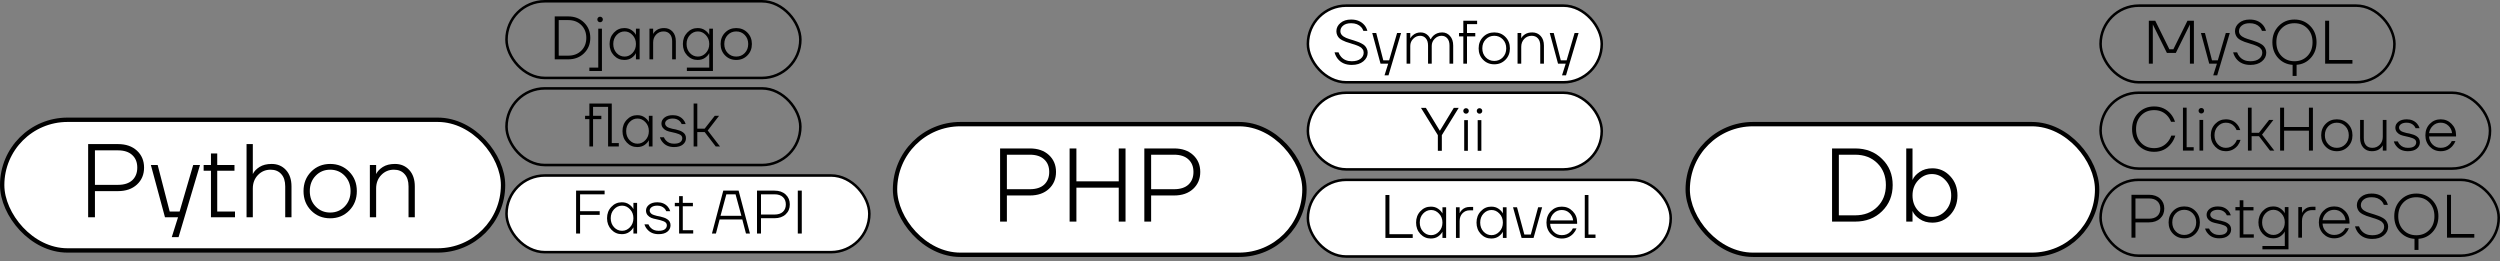 <?xml version="1.0" encoding="UTF-8"?> <svg xmlns="http://www.w3.org/2000/svg" width="574" height="60" viewBox="0 0 574 60" fill="none"><rect x="0" y="0" width="574" height="60" fill="#808080" stroke="none"/><rect x="0.5" y="27.5" width="115" height="30" rx="15" fill="white" stroke="black"></rect><path d="M20.238 49.881V33.081H27.078C28.902 33.081 30.358 33.585 31.446 34.593C32.534 35.601 33.078 36.897 33.078 38.481C33.078 40.065 32.534 41.361 31.446 42.369C30.358 43.377 28.902 43.881 27.078 43.881H21.798V49.881H20.238ZM21.798 42.441H27.078C28.502 42.441 29.598 42.089 30.366 41.385C31.134 40.665 31.518 39.697 31.518 38.481C31.518 37.265 31.134 36.305 30.366 35.601C29.598 34.881 28.502 34.521 27.078 34.521H21.798V42.441ZM34.639 37.881H36.199L38.959 48.561H41.239L44.359 37.881H45.919L40.999 54.441H39.439L40.879 49.881H37.879L34.639 37.881ZM46.756 39.201V37.881H48.436V35.241H49.876V37.881H53.836V39.201H49.876V48.561H53.956V49.881H48.436V39.201H46.756ZM56.608 49.881V33.081H58.047V39.921H58.072C58.359 39.329 58.864 38.801 59.584 38.337C60.319 37.873 61.248 37.641 62.367 37.641C63.712 37.641 64.808 38.105 65.656 39.033C66.504 39.961 66.927 41.217 66.927 42.801V49.881H65.487V42.801C65.487 41.569 65.183 40.625 64.576 39.969C63.983 39.297 63.167 38.961 62.127 38.961C60.975 38.961 60.008 39.369 59.224 40.185C58.44 41.001 58.047 42.033 58.047 43.281V49.881H56.608ZM71.441 48.345C70.273 47.161 69.689 45.673 69.689 43.881C69.689 42.089 70.273 40.601 71.441 39.417C72.609 38.233 74.065 37.641 75.809 37.641C77.553 37.641 79.009 38.233 80.177 39.417C81.345 40.601 81.929 42.089 81.929 43.881C81.929 45.673 81.345 47.161 80.177 48.345C79.009 49.529 77.553 50.121 75.809 50.121C74.065 50.121 72.609 49.529 71.441 48.345ZM72.473 40.353C71.577 41.281 71.129 42.457 71.129 43.881C71.129 45.305 71.577 46.481 72.473 47.409C73.369 48.337 74.481 48.801 75.809 48.801C77.137 48.801 78.249 48.337 79.145 47.409C80.041 46.481 80.489 45.305 80.489 43.881C80.489 42.457 80.041 41.281 79.145 40.353C78.249 39.425 77.137 38.961 75.809 38.961C74.481 38.961 73.369 39.425 72.473 40.353ZM84.92 49.881V37.881H86.36V39.921H86.384C86.672 39.329 87.176 38.801 87.896 38.337C88.632 37.873 89.56 37.641 90.68 37.641C92.024 37.641 93.12 38.105 93.968 39.033C94.816 39.961 95.24 41.217 95.24 42.801V49.881H93.8V42.801C93.8 41.569 93.496 40.625 92.888 39.969C92.296 39.297 91.48 38.961 90.44 38.961C89.288 38.961 88.32 39.369 87.536 40.185C86.752 41.001 86.36 42.033 86.36 43.281V49.881H84.92Z" fill="black"></path><rect x="116.293" y="0.293" width="67.467" height="17.6" rx="8.8" stroke="black" stroke-width="0.587"></rect><path d="M127.366 13.624V3.768H130.464C131.937 3.768 133.148 4.237 134.096 5.176C135.054 6.105 135.532 7.278 135.532 8.696C135.532 10.113 135.054 11.291 134.096 12.23C133.148 13.159 131.937 13.624 130.464 13.624H127.366ZM128.281 12.779H130.464C131.693 12.779 132.693 12.399 133.463 11.639C134.232 10.878 134.617 9.897 134.617 8.696C134.617 7.494 134.232 6.513 133.463 5.753C132.693 4.993 131.693 4.613 130.464 4.613H128.281V12.779ZM137.331 4.922C137.209 4.8 137.148 4.65 137.148 4.472C137.148 4.293 137.209 4.143 137.331 4.021C137.453 3.899 137.603 3.838 137.781 3.838C137.96 3.838 138.11 3.899 138.232 4.021C138.354 4.143 138.415 4.293 138.415 4.472C138.415 4.65 138.354 4.8 138.232 4.922C138.11 5.044 137.96 5.105 137.781 5.105C137.603 5.105 137.453 5.044 137.331 4.922ZM135.317 16.299V15.525H137.359V6.584H138.204V16.299H135.317ZM140.945 12.723C140.288 12.019 139.96 11.146 139.96 10.104C139.96 9.062 140.288 8.194 140.945 7.499C141.603 6.795 142.4 6.443 143.339 6.443C144.005 6.443 144.569 6.607 145.029 6.936C145.489 7.255 145.812 7.607 146 7.992H146.014V6.584H146.859V13.624H146.014V12.216H146C145.812 12.601 145.489 12.957 145.029 13.286C144.569 13.605 144.005 13.765 143.339 13.765C142.4 13.765 141.603 13.417 140.945 12.723ZM141.565 8.048C141.058 8.593 140.805 9.278 140.805 10.104C140.805 10.93 141.058 11.62 141.565 12.174C142.081 12.718 142.696 12.99 143.409 12.99C144.104 12.99 144.709 12.718 145.226 12.174C145.751 11.62 146.014 10.93 146.014 10.104C146.014 9.278 145.751 8.593 145.226 8.048C144.709 7.494 144.104 7.217 143.409 7.217C142.696 7.217 142.081 7.494 141.565 8.048ZM149.115 13.624V6.584H149.96V7.781H149.974C150.143 7.433 150.439 7.124 150.861 6.851C151.293 6.579 151.837 6.443 152.494 6.443C153.283 6.443 153.926 6.715 154.423 7.26C154.921 7.804 155.17 8.541 155.17 9.47V13.624H154.325V9.47C154.325 8.747 154.146 8.194 153.79 7.809C153.442 7.415 152.964 7.217 152.354 7.217C151.678 7.217 151.11 7.457 150.65 7.935C150.19 8.414 149.96 9.02 149.96 9.752V13.624H149.115ZM157.775 12.723C157.118 12.019 156.79 11.146 156.79 10.104C156.79 9.062 157.118 8.194 157.775 7.499C158.433 6.795 159.23 6.443 160.169 6.443C160.835 6.443 161.399 6.607 161.859 6.936C162.319 7.255 162.642 7.607 162.83 7.992H162.844V6.584H163.689V16.299H157.705V15.525H162.844V12.216H162.83C162.642 12.601 162.319 12.957 161.859 13.286C161.399 13.605 160.835 13.765 160.169 13.765C159.23 13.765 158.433 13.417 157.775 12.723ZM158.395 8.048C157.888 8.593 157.635 9.278 157.635 10.104C157.635 10.93 157.888 11.62 158.395 12.174C158.911 12.718 159.526 12.99 160.239 12.99C160.934 12.99 161.539 12.718 162.056 12.174C162.581 11.62 162.844 10.93 162.844 10.104C162.844 9.278 162.581 8.593 162.056 8.048C161.539 7.494 160.934 7.217 160.239 7.217C159.526 7.217 158.911 7.494 158.395 8.048ZM166.48 12.723C165.795 12.028 165.452 11.155 165.452 10.104C165.452 9.052 165.795 8.18 166.48 7.485C167.165 6.79 168.02 6.443 169.043 6.443C170.066 6.443 170.92 6.79 171.605 7.485C172.291 8.18 172.633 9.052 172.633 10.104C172.633 11.155 172.291 12.028 171.605 12.723C170.92 13.417 170.066 13.765 169.043 13.765C168.02 13.765 167.165 13.417 166.48 12.723ZM167.086 8.034C166.56 8.578 166.297 9.268 166.297 10.104C166.297 10.939 166.56 11.629 167.086 12.174C167.611 12.718 168.264 12.99 169.043 12.99C169.822 12.99 170.474 12.718 171 12.174C171.526 11.629 171.788 10.939 171.788 10.104C171.788 9.268 171.526 8.578 171 8.034C170.474 7.49 169.822 7.217 169.043 7.217C168.264 7.217 167.611 7.49 167.086 8.034Z" fill="black"></path><rect x="116.293" y="20.293" width="67.467" height="17.6" rx="8.8" stroke="black" stroke-width="0.587"></rect><path d="M134.336 27.358V26.584H135.322V23.768H140.461V32.849H142.08V33.624H139.616V24.542H136.167V26.584H138.068V27.358H136.167V33.624H135.322V27.358H134.336ZM143.909 32.723C143.252 32.019 142.923 31.146 142.923 30.104C142.923 29.062 143.252 28.194 143.909 27.499C144.566 26.795 145.364 26.443 146.302 26.443C146.969 26.443 147.532 26.607 147.992 26.936C148.452 27.255 148.776 27.607 148.963 27.992H148.977V26.584H149.822V33.624H148.977V32.216H148.963C148.776 32.601 148.452 32.957 147.992 33.286C147.532 33.605 146.969 33.765 146.302 33.765C145.364 33.765 144.566 33.417 143.909 32.723ZM144.528 28.048C144.021 28.593 143.768 29.278 143.768 30.104C143.768 30.93 144.021 31.62 144.528 32.173C145.044 32.718 145.659 32.99 146.373 32.99C147.067 32.99 147.673 32.718 148.189 32.173C148.715 31.62 148.977 30.93 148.977 30.104C148.977 29.278 148.715 28.593 148.189 28.048C147.673 27.494 147.067 27.217 146.373 27.217C145.659 27.217 145.044 27.494 144.528 28.048ZM151.515 31.512H152.43C152.552 31.812 152.712 32.061 152.909 32.258C153.36 32.746 153.974 32.99 154.753 32.99C155.392 32.99 155.866 32.877 156.176 32.652C156.495 32.418 156.654 32.108 156.654 31.723C156.654 31.517 156.593 31.338 156.471 31.188C156.349 31.028 156.152 30.897 155.88 30.794C155.617 30.69 155.378 30.611 155.162 30.554C154.955 30.498 154.655 30.428 154.261 30.343C153.801 30.259 153.406 30.151 153.078 30.019C152.759 29.888 152.477 29.681 152.233 29.4C151.989 29.109 151.867 28.757 151.867 28.344C151.867 27.828 152.097 27.382 152.557 27.006C153.026 26.631 153.665 26.443 154.472 26.443C155.486 26.443 156.288 26.786 156.88 27.471C157.133 27.762 157.316 28.1 157.429 28.485H156.513C156.41 28.231 156.274 28.02 156.105 27.851C155.683 27.429 155.138 27.217 154.472 27.217C153.909 27.217 153.472 27.33 153.162 27.555C152.862 27.771 152.712 28.034 152.712 28.344C152.712 28.513 152.759 28.668 152.853 28.808C152.947 28.94 153.059 29.052 153.191 29.146C153.322 29.231 153.505 29.311 153.74 29.386C153.984 29.461 154.195 29.522 154.373 29.569C154.561 29.606 154.805 29.653 155.105 29.709C155.443 29.785 155.739 29.869 155.993 29.963C156.255 30.047 156.504 30.169 156.739 30.329C156.983 30.479 157.171 30.672 157.302 30.906C157.433 31.141 157.499 31.413 157.499 31.723C157.499 32.314 157.26 32.802 156.781 33.187C156.312 33.572 155.636 33.765 154.753 33.765C153.627 33.765 152.754 33.389 152.135 32.638C151.844 32.31 151.637 31.934 151.515 31.512ZM159.256 33.624V23.768H160.101V29.541H161.79L164.113 26.584H165.099L162.494 29.963L165.31 33.624H164.325L161.79 30.315H160.101V33.624H159.256Z" fill="black"></path><rect x="116.293" y="40.293" width="83.307" height="17.6" rx="8.8" fill="white" stroke="black" stroke-width="0.587"></rect><path d="M132.27 53.624V43.768H138.818V44.613H133.186V48.485H137.691V49.329H133.186V53.624H132.27ZM140.364 52.723C139.707 52.019 139.378 51.146 139.378 50.104C139.378 49.062 139.707 48.194 140.364 47.499C141.021 46.795 141.819 46.443 142.757 46.443C143.424 46.443 143.987 46.607 144.447 46.936C144.907 47.255 145.231 47.607 145.418 47.992H145.432V46.584H146.277V53.624H145.432V52.216H145.418C145.231 52.601 144.907 52.957 144.447 53.286C143.987 53.605 143.424 53.765 142.757 53.765C141.819 53.765 141.021 53.417 140.364 52.723ZM140.983 48.048C140.476 48.593 140.223 49.278 140.223 50.104C140.223 50.93 140.476 51.62 140.983 52.173C141.499 52.718 142.114 52.99 142.828 52.99C143.522 52.99 144.128 52.718 144.644 52.173C145.17 51.62 145.432 50.93 145.432 50.104C145.432 49.278 145.17 48.593 144.644 48.048C144.128 47.494 143.522 47.217 142.828 47.217C142.114 47.217 141.499 47.494 140.983 48.048ZM147.97 51.512H148.885C149.007 51.812 149.167 52.061 149.364 52.258C149.815 52.746 150.429 52.99 151.209 52.99C151.847 52.99 152.321 52.877 152.631 52.652C152.95 52.418 153.109 52.108 153.109 51.723C153.109 51.517 153.048 51.338 152.926 51.188C152.804 51.028 152.607 50.897 152.335 50.794C152.072 50.69 151.833 50.611 151.617 50.554C151.41 50.498 151.11 50.428 150.716 50.343C150.256 50.259 149.862 50.151 149.533 50.019C149.214 49.888 148.932 49.681 148.688 49.4C148.444 49.109 148.322 48.757 148.322 48.344C148.322 47.828 148.552 47.382 149.012 47.006C149.481 46.631 150.12 46.443 150.927 46.443C151.941 46.443 152.743 46.786 153.335 47.471C153.588 47.762 153.771 48.1 153.884 48.485H152.969C152.865 48.231 152.729 48.02 152.56 47.851C152.138 47.429 151.593 47.217 150.927 47.217C150.364 47.217 149.927 47.33 149.617 47.555C149.317 47.771 149.167 48.034 149.167 48.344C149.167 48.513 149.214 48.668 149.308 48.808C149.402 48.94 149.514 49.053 149.646 49.146C149.777 49.231 149.96 49.311 150.195 49.386C150.439 49.461 150.65 49.522 150.828 49.569C151.016 49.606 151.26 49.653 151.561 49.709C151.898 49.785 152.194 49.869 152.448 49.963C152.71 50.047 152.959 50.169 153.194 50.329C153.438 50.479 153.626 50.672 153.757 50.906C153.888 51.141 153.954 51.413 153.954 51.723C153.954 52.314 153.715 52.802 153.236 53.187C152.767 53.572 152.091 53.765 151.209 53.765C150.082 53.765 149.209 53.389 148.59 52.638C148.299 52.31 148.092 51.934 147.97 51.512ZM154.936 47.358V46.584H155.922V45.035H156.767V46.584H159.09V47.358H156.767V52.849H159.16V53.624H155.922V47.358H154.936ZM163.461 53.624L166.066 43.768H169.586L172.191 53.624H171.276L170.431 50.385H165.221L164.377 53.624H163.461ZM165.433 49.541H170.22L168.882 44.613H166.77L165.433 49.541ZM173.809 53.624V43.768H177.822C178.892 43.768 179.746 44.063 180.384 44.655C181.023 45.246 181.342 46.007 181.342 46.936C181.342 47.865 181.023 48.625 180.384 49.217C179.746 49.808 178.892 50.104 177.822 50.104H174.724V53.624H173.809ZM174.724 49.259H177.822C178.657 49.259 179.3 49.053 179.751 48.639C180.201 48.217 180.427 47.649 180.427 46.936C180.427 46.222 180.201 45.659 179.751 45.246C179.3 44.824 178.657 44.613 177.822 44.613H174.724V49.259ZM183.173 53.624V43.768H184.088V53.624H183.173Z" fill="black"></path><rect x="300.293" y="1.293" width="67.467" height="17.6" rx="8.8" fill="white" stroke="black" stroke-width="0.587"></rect><path d="M306.413 12.019H307.328C307.46 12.413 307.657 12.756 307.92 13.047C308.52 13.723 309.332 14.061 310.355 14.061C311.238 14.061 311.914 13.873 312.383 13.497C312.862 13.122 313.101 12.653 313.101 12.089C313.101 11.939 313.082 11.803 313.045 11.681C313.016 11.559 312.96 11.442 312.876 11.329C312.791 11.216 312.711 11.123 312.636 11.047C312.571 10.963 312.458 10.879 312.298 10.794C312.139 10.7 312.012 10.63 311.918 10.583C311.834 10.536 311.684 10.475 311.468 10.4C311.252 10.315 311.097 10.259 311.003 10.231C310.909 10.203 310.736 10.151 310.482 10.076C310.229 9.991 310.06 9.935 309.975 9.907C309.6 9.804 309.285 9.705 309.032 9.611C308.778 9.517 308.502 9.395 308.201 9.245C307.901 9.086 307.657 8.917 307.469 8.738C307.291 8.56 307.14 8.335 307.018 8.062C306.896 7.79 306.835 7.49 306.835 7.161C306.835 6.429 307.145 5.8 307.765 5.275C308.384 4.749 309.201 4.486 310.215 4.486C311.547 4.486 312.575 4.923 313.298 5.796C313.608 6.171 313.824 6.603 313.946 7.091H313.031C312.927 6.762 312.758 6.471 312.524 6.218C311.97 5.627 311.2 5.331 310.215 5.331C309.435 5.331 308.83 5.509 308.398 5.866C307.966 6.213 307.751 6.645 307.751 7.161C307.751 7.809 308.187 8.321 309.06 8.696C309.351 8.828 309.961 9.029 310.89 9.302C311.275 9.424 311.585 9.532 311.82 9.625C312.064 9.71 312.341 9.837 312.65 10.005C312.96 10.165 313.2 10.334 313.368 10.512C313.547 10.691 313.697 10.916 313.819 11.188C313.95 11.46 314.016 11.761 314.016 12.089C314.016 12.868 313.683 13.535 313.016 14.089C312.359 14.633 311.472 14.905 310.355 14.905C308.947 14.905 307.868 14.427 307.117 13.469C306.788 13.037 306.554 12.554 306.413 12.019ZM315.069 7.584H315.984L317.603 13.849H318.941L320.771 7.584H321.686L318.8 17.299H317.885L318.73 14.624H316.97L315.069 7.584ZM322.952 14.624V7.584H323.797V8.781H323.811C323.961 8.527 324.144 8.307 324.36 8.119C324.867 7.668 325.477 7.443 326.19 7.443C326.885 7.443 327.472 7.701 327.95 8.217C328.148 8.443 328.312 8.701 328.443 8.992H328.514C328.626 8.738 328.814 8.48 329.077 8.217C329.631 7.701 330.311 7.443 331.118 7.443C331.841 7.443 332.442 7.715 332.921 8.26C333.409 8.804 333.653 9.541 333.653 10.47V14.624H332.808V10.47C332.808 9.747 332.639 9.194 332.301 8.809C331.973 8.415 331.531 8.217 330.978 8.217C330.377 8.217 329.851 8.447 329.401 8.907C328.95 9.358 328.725 9.902 328.725 10.541V14.624H327.88V10.47C327.88 9.747 327.711 9.194 327.373 8.809C327.045 8.415 326.603 8.217 326.05 8.217C325.449 8.217 324.923 8.447 324.473 8.907C324.022 9.358 323.797 9.902 323.797 10.541V14.624H322.952ZM334.993 8.358V7.584H335.978V4.768H339.146V5.542H336.823V7.584H338.724V8.358H336.823V14.624H335.978V8.358H334.993ZM340.523 13.723C339.838 13.028 339.495 12.155 339.495 11.104C339.495 10.053 339.838 9.18 340.523 8.485C341.209 7.79 342.063 7.443 343.086 7.443C344.109 7.443 344.963 7.79 345.648 8.485C346.334 9.18 346.676 10.053 346.676 11.104C346.676 12.155 346.334 13.028 345.648 13.723C344.963 14.417 344.109 14.765 343.086 14.765C342.063 14.765 341.209 14.417 340.523 13.723ZM341.129 9.034C340.603 9.578 340.34 10.268 340.34 11.104C340.34 11.939 340.603 12.629 341.129 13.174C341.654 13.718 342.307 13.99 343.086 13.99C343.865 13.99 344.517 13.718 345.043 13.174C345.569 12.629 345.831 11.939 345.831 11.104C345.831 10.268 345.569 9.578 345.043 9.034C344.517 8.49 343.865 8.217 343.086 8.217C342.307 8.217 341.654 8.49 341.129 9.034ZM348.431 14.624V7.584H349.276V8.781H349.29C349.459 8.433 349.754 8.124 350.177 7.851C350.608 7.579 351.153 7.443 351.81 7.443C352.598 7.443 353.241 7.715 353.739 8.26C354.236 8.804 354.485 9.541 354.485 10.47V14.624H353.64V10.47C353.64 9.747 353.462 9.194 353.105 8.809C352.758 8.415 352.279 8.217 351.669 8.217C350.993 8.217 350.425 8.457 349.965 8.935C349.506 9.414 349.276 10.02 349.276 10.752V14.624H348.431ZM355.824 7.584H356.739L358.358 13.849H359.696L361.526 7.584H362.441L359.555 17.299H358.64L359.485 14.624H357.725L355.824 7.584Z" fill="black"></path><rect x="300.293" y="21.293" width="67.467" height="17.6" rx="8.8" fill="white" stroke="black" stroke-width="0.587"></rect><path d="M326.258 24.768H327.385L330.553 29.977H330.623L333.791 24.768H334.917L331.045 31.033V34.624H330.13V31.033L326.258 24.768ZM336.153 25.922C336.031 25.8 335.97 25.65 335.97 25.472C335.97 25.293 336.031 25.143 336.153 25.021C336.275 24.899 336.425 24.838 336.604 24.838C336.782 24.838 336.932 24.899 337.054 25.021C337.176 25.143 337.237 25.293 337.237 25.472C337.237 25.65 337.176 25.8 337.054 25.922C336.932 26.044 336.782 26.105 336.604 26.105C336.425 26.105 336.275 26.044 336.153 25.922ZM336.181 34.624V27.584H337.026V34.624H336.181ZM339.247 25.922C339.125 25.8 339.064 25.65 339.064 25.472C339.064 25.293 339.125 25.143 339.247 25.021C339.369 24.899 339.519 24.838 339.698 24.838C339.876 24.838 340.026 24.899 340.148 25.021C340.27 25.143 340.331 25.293 340.331 25.472C340.331 25.65 340.27 25.8 340.148 25.922C340.026 26.044 339.876 26.105 339.698 26.105C339.519 26.105 339.369 26.044 339.247 25.922ZM339.275 34.624V27.584H340.12V34.624H339.275Z" fill="black"></path><rect x="300.293" y="41.293" width="83.307" height="17.6" rx="8.8" fill="white" stroke="black" stroke-width="0.587"></rect><path d="M318.094 54.624V44.768H319.009V53.779H324.36V54.624H318.094ZM326.119 53.723C325.462 53.019 325.133 52.146 325.133 51.104C325.133 50.062 325.462 49.194 326.119 48.499C326.776 47.795 327.574 47.443 328.512 47.443C329.179 47.443 329.742 47.607 330.202 47.936C330.662 48.255 330.986 48.607 331.173 48.992H331.187V47.584H332.032V54.624H331.187V53.216H331.173C330.986 53.601 330.662 53.957 330.202 54.286C329.742 54.605 329.179 54.765 328.512 54.765C327.574 54.765 326.776 54.417 326.119 53.723ZM326.738 49.048C326.231 49.593 325.978 50.278 325.978 51.104C325.978 51.93 326.231 52.62 326.738 53.173C327.254 53.718 327.869 53.99 328.583 53.99C329.277 53.99 329.883 53.718 330.399 53.173C330.925 52.62 331.187 51.93 331.187 51.104C331.187 50.278 330.925 49.593 330.399 49.048C329.883 48.494 329.277 48.217 328.583 48.217C327.869 48.217 327.254 48.494 326.738 49.048ZM334.288 54.624V47.584H335.133V48.921H335.147C335.269 48.659 335.434 48.424 335.64 48.217C336.109 47.748 336.715 47.513 337.456 47.513H338.231V48.288H337.456C336.78 48.288 336.222 48.518 335.781 48.978C335.349 49.428 335.133 50.02 335.133 50.752V54.624H334.288ZM339.992 53.723C339.335 53.019 339.007 52.146 339.007 51.104C339.007 50.062 339.335 49.194 339.992 48.499C340.649 47.795 341.447 47.443 342.386 47.443C343.052 47.443 343.616 47.607 344.076 47.936C344.536 48.255 344.859 48.607 345.047 48.992H345.061V47.584H345.906V54.624H345.061V53.216H345.047C344.859 53.601 344.536 53.957 344.076 54.286C343.616 54.605 343.052 54.765 342.386 54.765C341.447 54.765 340.649 54.417 339.992 53.723ZM340.612 49.048C340.105 49.593 339.852 50.278 339.852 51.104C339.852 51.93 340.105 52.62 340.612 53.173C341.128 53.718 341.743 53.99 342.456 53.99C343.151 53.99 343.756 53.718 344.273 53.173C344.798 52.62 345.061 51.93 345.061 51.104C345.061 50.278 344.798 49.593 344.273 49.048C343.756 48.494 343.151 48.217 342.456 48.217C341.743 48.217 341.128 48.494 340.612 49.048ZM347.388 47.584H348.303L349.992 53.849H351.471L353.16 47.584H354.076L352.104 54.624H349.359L347.388 47.584ZM356.081 53.723C355.405 53.028 355.067 52.155 355.067 51.104C355.067 50.053 355.405 49.179 356.081 48.485C356.756 47.79 357.592 47.443 358.587 47.443C359.572 47.443 360.403 47.79 361.079 48.485C361.764 49.17 362.107 50.02 362.107 51.033V51.385H355.912C355.949 52.127 356.221 52.746 356.728 53.244C357.235 53.741 357.855 53.99 358.587 53.99C359.394 53.99 360.056 53.732 360.572 53.216C360.816 52.99 360.999 52.732 361.121 52.441H361.966C361.797 52.883 361.558 53.272 361.248 53.61C360.553 54.38 359.666 54.765 358.587 54.765C357.592 54.765 356.756 54.417 356.081 53.723ZM355.912 50.611H361.192C361.116 49.926 360.835 49.358 360.347 48.907C359.868 48.447 359.281 48.217 358.587 48.217C357.892 48.217 357.301 48.443 356.813 48.893C356.325 49.344 356.024 49.916 355.912 50.611ZM363.865 54.624V44.768H364.709V53.849H366.329V54.624H363.865Z" fill="black"></path><rect x="205.5" y="28.5" width="94" height="30" rx="15" fill="white" stroke="black"></rect><path d="M229.621 50.881V34.081H236.461C238.285 34.081 239.741 34.585 240.829 35.593C241.917 36.601 242.461 37.897 242.461 39.481C242.461 41.065 241.917 42.361 240.829 43.369C239.741 44.377 238.285 44.881 236.461 44.881H231.181V50.881H229.621ZM231.181 43.441H236.461C237.885 43.441 238.981 43.089 239.749 42.385C240.517 41.665 240.901 40.697 240.901 39.481C240.901 38.265 240.517 37.305 239.749 36.601C238.981 35.881 237.885 35.521 236.461 35.521H231.181V43.441ZM245.582 50.881V34.081H247.142V41.641H256.862V34.081H258.422V50.881H256.862V43.081H247.142V50.881H245.582ZM262.738 50.881V34.081H269.578C271.402 34.081 272.858 34.585 273.946 35.593C275.034 36.601 275.578 37.897 275.578 39.481C275.578 41.065 275.034 42.361 273.946 43.369C272.858 44.377 271.402 44.881 269.578 44.881H264.298V50.881H262.738ZM264.298 43.441H269.578C271.002 43.441 272.098 43.089 272.866 42.385C273.634 41.665 274.018 40.697 274.018 39.481C274.018 38.265 273.634 37.305 272.866 36.601C272.098 35.881 271.002 35.521 269.578 35.521H264.298V43.441Z" fill="black"></path><rect x="482.293" y="1.293" width="67.467" height="17.6" rx="8.8" stroke="black" stroke-width="0.587"></rect><path d="M493.371 14.624V4.768H494.849L498.088 11.315H499.003L502.241 4.768H503.72V14.624H502.805V5.753L502.819 5.613H502.805L499.566 12.16H497.525L494.286 5.613L494.272 5.627L494.286 5.753V14.624H493.371ZM505.339 7.584H506.255L507.874 13.849H509.211L511.042 7.584H511.957L509.071 17.299H508.155L509 14.624H507.24L505.339 7.584ZM512.73 12.019H513.645C513.776 12.413 513.974 12.756 514.236 13.047C514.837 13.723 515.649 14.061 516.672 14.061C517.555 14.061 518.23 13.873 518.7 13.497C519.178 13.122 519.418 12.653 519.418 12.089C519.418 11.939 519.399 11.803 519.362 11.681C519.333 11.559 519.277 11.442 519.193 11.329C519.108 11.216 519.028 11.123 518.953 11.047C518.887 10.963 518.775 10.879 518.615 10.794C518.456 10.7 518.329 10.63 518.235 10.583C518.151 10.536 518 10.475 517.785 10.4C517.569 10.315 517.414 10.259 517.32 10.231C517.226 10.203 517.052 10.151 516.799 10.076C516.546 9.991 516.377 9.935 516.292 9.907C515.917 9.804 515.602 9.705 515.349 9.611C515.095 9.517 514.818 9.395 514.518 9.245C514.218 9.086 513.974 8.917 513.786 8.738C513.607 8.56 513.457 8.335 513.335 8.062C513.213 7.79 513.152 7.49 513.152 7.161C513.152 6.429 513.462 5.8 514.082 5.275C514.701 4.749 515.518 4.486 516.531 4.486C517.864 4.486 518.892 4.923 519.615 5.796C519.925 6.171 520.141 6.603 520.263 7.091H519.347C519.244 6.762 519.075 6.471 518.841 6.218C518.287 5.627 517.517 5.331 516.531 5.331C515.752 5.331 515.147 5.509 514.715 5.866C514.283 6.213 514.067 6.645 514.067 7.161C514.067 7.809 514.504 8.321 515.377 8.696C515.668 8.828 516.278 9.029 517.207 9.302C517.592 9.424 517.902 9.532 518.137 9.625C518.381 9.71 518.658 9.837 518.967 10.005C519.277 10.165 519.516 10.334 519.685 10.512C519.864 10.691 520.014 10.916 520.136 11.188C520.267 11.46 520.333 11.761 520.333 12.089C520.333 12.868 520 13.535 519.333 14.089C518.676 14.633 517.789 14.905 516.672 14.905C515.264 14.905 514.185 14.427 513.434 13.469C513.105 13.037 512.871 12.554 512.73 12.019ZM521.738 9.696C521.738 8.194 522.221 6.95 523.188 5.965C524.155 4.979 525.361 4.486 526.807 4.486C528.252 4.486 529.458 4.979 530.425 5.965C531.392 6.95 531.875 8.194 531.875 9.696C531.875 11.123 531.439 12.319 530.566 13.286C529.702 14.253 528.613 14.783 527.299 14.877V17.44H526.384V14.891C525.042 14.797 523.93 14.267 523.047 13.3C522.174 12.324 521.738 11.123 521.738 9.696ZM523.822 6.542C523.042 7.349 522.653 8.4 522.653 9.696C522.653 10.991 523.042 12.042 523.822 12.85C524.601 13.657 525.596 14.061 526.807 14.061C528.017 14.061 529.012 13.657 529.792 12.85C530.571 12.042 530.96 10.991 530.96 9.696C530.96 8.4 530.571 7.349 529.792 6.542C529.012 5.735 528.017 5.331 526.807 5.331C525.596 5.331 524.601 5.735 523.822 6.542ZM533.851 14.624V4.768H534.766V13.779H540.117V14.624H533.851Z" fill="black"></path><rect x="482.293" y="21.293" width="89.413" height="17.413" rx="8.707" stroke="black" stroke-width="0.587"></rect><path d="M490.974 33.38C490.007 32.394 489.523 31.15 489.523 29.648C489.523 28.146 490.007 26.903 490.974 25.917C491.94 24.932 493.147 24.439 494.592 24.439C496.169 24.439 497.45 25.026 498.436 26.199C498.858 26.715 499.173 27.302 499.379 27.959H498.464C498.276 27.461 498.009 27.015 497.662 26.621C496.864 25.73 495.841 25.284 494.592 25.284C493.381 25.284 492.386 25.687 491.607 26.494C490.828 27.302 490.439 28.353 490.439 29.648C490.439 30.944 490.828 31.995 491.607 32.802C492.386 33.61 493.381 34.013 494.592 34.013C495.869 34.013 496.911 33.535 497.718 32.577C498.065 32.164 498.337 31.681 498.535 31.127H499.45C499.243 31.821 498.919 32.446 498.478 32.999C497.502 34.239 496.207 34.858 494.592 34.858C493.147 34.858 491.94 34.365 490.974 33.38ZM501.207 34.576V24.72H502.052V33.802H503.671V34.576H501.207ZM504.974 25.875C504.852 25.753 504.791 25.603 504.791 25.424C504.791 25.246 504.852 25.096 504.974 24.974C505.096 24.852 505.246 24.791 505.424 24.791C505.603 24.791 505.753 24.852 505.875 24.974C505.997 25.096 506.058 25.246 506.058 25.424C506.058 25.603 505.997 25.753 505.875 25.875C505.753 25.997 505.603 26.058 505.424 26.058C505.246 26.058 505.096 25.997 504.974 25.875ZM505.002 34.576V27.536H505.847V34.576H505.002ZM508.603 33.675C507.936 32.971 507.603 32.098 507.603 31.056C507.603 30.015 507.936 29.146 508.603 28.452C509.278 27.748 510.095 27.396 511.053 27.396C512.17 27.396 513.057 27.809 513.714 28.635C514.005 28.991 514.221 29.4 514.361 29.86H513.517C513.385 29.531 513.211 29.25 512.996 29.015C512.507 28.452 511.86 28.17 511.053 28.17C510.339 28.17 509.724 28.447 509.208 29.001C508.701 29.545 508.448 30.23 508.448 31.056C508.448 31.882 508.701 32.572 509.208 33.126C509.724 33.671 510.339 33.943 511.053 33.943C511.869 33.943 512.536 33.638 513.052 33.028C513.296 32.746 513.474 32.441 513.587 32.112H514.432C514.291 32.591 514.07 33.028 513.77 33.422C513.057 34.285 512.151 34.717 511.053 34.717C510.095 34.717 509.278 34.37 508.603 33.675ZM516.126 34.576V24.72H516.971V30.493H518.66L520.983 27.536H521.969L519.364 30.916L522.18 34.576H521.195L518.66 31.268H516.971V34.576H516.126ZM523.513 34.576V24.72H524.428V29.156H530.13V24.72H531.046V34.576H530.13V30H524.428V34.576H523.513ZM533.972 33.675C533.287 32.981 532.944 32.108 532.944 31.056C532.944 30.005 533.287 29.132 533.972 28.438C534.657 27.743 535.511 27.396 536.535 27.396C537.558 27.396 538.412 27.743 539.097 28.438C539.782 29.132 540.125 30.005 540.125 31.056C540.125 32.108 539.782 32.981 539.097 33.675C538.412 34.37 537.558 34.717 536.535 34.717C535.511 34.717 534.657 34.37 533.972 33.675ZM534.577 28.987C534.052 29.531 533.789 30.221 533.789 31.056C533.789 31.892 534.052 32.582 534.577 33.126C535.103 33.671 535.756 33.943 536.535 33.943C537.314 33.943 537.966 33.671 538.492 33.126C539.017 32.582 539.28 31.892 539.28 31.056C539.28 30.221 539.017 29.531 538.492 28.987C537.966 28.442 537.314 28.17 536.535 28.17C535.756 28.17 535.103 28.442 534.577 28.987ZM541.88 31.69V27.536H542.724V31.69C542.724 32.413 542.898 32.971 543.245 33.365C543.602 33.75 544.085 33.943 544.696 33.943C545.371 33.943 545.939 33.703 546.399 33.225C546.859 32.746 547.089 32.141 547.089 31.408V27.536H547.934V34.576H547.089V33.38H547.075C546.887 33.736 546.587 34.051 546.174 34.323C545.761 34.586 545.221 34.717 544.555 34.717C543.766 34.717 543.123 34.445 542.626 33.901C542.128 33.356 541.88 32.619 541.88 31.69ZM549.621 32.464H550.537C550.659 32.765 550.818 33.014 551.015 33.211C551.466 33.699 552.081 33.943 552.86 33.943C553.498 33.943 553.972 33.83 554.282 33.605C554.601 33.37 554.761 33.06 554.761 32.676C554.761 32.469 554.7 32.291 554.577 32.141C554.455 31.981 554.258 31.85 553.986 31.746C553.723 31.643 553.484 31.563 553.268 31.507C553.062 31.451 552.761 31.38 552.367 31.296C551.907 31.211 551.513 31.103 551.184 30.972C550.865 30.84 550.583 30.634 550.339 30.352C550.095 30.061 549.973 29.709 549.973 29.296C549.973 28.78 550.203 28.334 550.663 27.959C551.133 27.583 551.771 27.396 552.578 27.396C553.592 27.396 554.394 27.738 554.986 28.424C555.239 28.714 555.422 29.052 555.535 29.437H554.62C554.516 29.184 554.38 28.973 554.211 28.804C553.789 28.381 553.245 28.17 552.578 28.17C552.015 28.17 551.578 28.283 551.269 28.508C550.968 28.724 550.818 28.987 550.818 29.296C550.818 29.465 550.865 29.62 550.959 29.761C551.053 29.892 551.165 30.005 551.297 30.099C551.428 30.183 551.611 30.263 551.846 30.338C552.09 30.413 552.301 30.474 552.48 30.521C552.667 30.559 552.911 30.606 553.212 30.662C553.55 30.737 553.845 30.822 554.099 30.916C554.362 31 554.61 31.122 554.845 31.282C555.089 31.432 555.277 31.624 555.408 31.859C555.54 32.094 555.605 32.366 555.605 32.676C555.605 33.267 555.366 33.755 554.887 34.14C554.418 34.525 553.742 34.717 552.86 34.717C551.733 34.717 550.86 34.342 550.241 33.591C549.95 33.262 549.743 32.887 549.621 32.464ZM557.883 33.675C557.207 32.981 556.869 32.108 556.869 31.056C556.869 30.005 557.207 29.132 557.883 28.438C558.559 27.743 559.394 27.396 560.389 27.396C561.375 27.396 562.206 27.743 562.881 28.438C563.567 29.123 563.909 29.972 563.909 30.986V31.338H557.714C557.752 32.08 558.024 32.699 558.531 33.197C559.038 33.694 559.657 33.943 560.389 33.943C561.196 33.943 561.858 33.685 562.374 33.168C562.619 32.943 562.802 32.685 562.924 32.394H563.768C563.599 32.835 563.36 33.225 563.05 33.563C562.356 34.332 561.469 34.717 560.389 34.717C559.394 34.717 558.559 34.37 557.883 33.675ZM557.714 30.564H562.994C562.919 29.878 562.637 29.311 562.149 28.86C561.67 28.4 561.084 28.17 560.389 28.17C559.695 28.17 559.103 28.395 558.615 28.846C558.127 29.296 557.827 29.869 557.714 30.564Z" fill="black"></path><rect x="482.293" y="41.293" width="91.413" height="17.413" rx="8.707" stroke="black" stroke-width="0.587"></rect><path d="M489.387 54.576V44.72H493.399C494.469 44.72 495.324 45.016 495.962 45.608C496.6 46.199 496.919 46.959 496.919 47.888C496.919 48.818 496.6 49.578 495.962 50.169C495.324 50.761 494.469 51.056 493.399 51.056H490.302V54.576H489.387ZM490.302 50.212H493.399C494.235 50.212 494.878 50.005 495.328 49.592C495.779 49.17 496.004 48.602 496.004 47.888C496.004 47.175 495.779 46.612 495.328 46.199C494.878 45.776 494.235 45.565 493.399 45.565H490.302V50.212ZM498.938 53.675C498.253 52.981 497.91 52.108 497.91 51.056C497.91 50.005 498.253 49.132 498.938 48.438C499.624 47.743 500.478 47.396 501.501 47.396C502.524 47.396 503.378 47.743 504.063 48.438C504.749 49.132 505.091 50.005 505.091 51.056C505.091 52.108 504.749 52.981 504.063 53.675C503.378 54.37 502.524 54.717 501.501 54.717C500.478 54.717 499.624 54.37 498.938 53.675ZM499.544 48.987C499.018 49.531 498.755 50.221 498.755 51.056C498.755 51.892 499.018 52.582 499.544 53.126C500.069 53.671 500.722 53.943 501.501 53.943C502.28 53.943 502.932 53.671 503.458 53.126C503.984 52.582 504.246 51.892 504.246 51.056C504.246 50.221 503.984 49.531 503.458 48.987C502.932 48.442 502.28 48.17 501.501 48.17C500.722 48.17 500.069 48.442 499.544 48.987ZM506.283 52.464H507.198C507.32 52.765 507.479 53.014 507.676 53.211C508.127 53.699 508.742 53.943 509.521 53.943C510.159 53.943 510.633 53.83 510.943 53.605C511.262 53.37 511.422 53.06 511.422 52.676C511.422 52.469 511.361 52.291 511.239 52.141C511.117 51.981 510.92 51.85 510.647 51.746C510.385 51.643 510.145 51.563 509.929 51.507C509.723 51.451 509.422 51.38 509.028 51.296C508.568 51.211 508.174 51.103 507.845 50.972C507.526 50.84 507.245 50.634 507.001 50.352C506.757 50.061 506.635 49.709 506.635 49.296C506.635 48.78 506.865 48.334 507.324 47.959C507.794 47.583 508.432 47.396 509.239 47.396C510.253 47.396 511.056 47.738 511.647 48.423C511.9 48.714 512.084 49.052 512.196 49.437H511.281C511.178 49.184 511.042 48.973 510.873 48.804C510.45 48.381 509.906 48.17 509.239 48.17C508.676 48.17 508.24 48.283 507.93 48.508C507.63 48.724 507.479 48.987 507.479 49.296C507.479 49.465 507.526 49.62 507.62 49.761C507.714 49.892 507.827 50.005 507.958 50.099C508.089 50.184 508.273 50.263 508.507 50.338C508.751 50.413 508.962 50.474 509.141 50.521C509.329 50.559 509.573 50.606 509.873 50.662C510.211 50.737 510.507 50.822 510.76 50.916C511.023 51 511.272 51.122 511.506 51.282C511.75 51.432 511.938 51.624 512.069 51.859C512.201 52.094 512.267 52.366 512.267 52.676C512.267 53.267 512.027 53.755 511.548 54.14C511.079 54.525 510.403 54.717 509.521 54.717C508.395 54.717 507.522 54.342 506.902 53.591C506.611 53.262 506.405 52.887 506.283 52.464ZM513.249 48.311V47.536H514.234V45.988H515.079V47.536H517.402V48.311H515.079V53.802H517.473V54.576H514.234V48.311H513.249ZM519.521 53.675C518.864 52.971 518.535 52.098 518.535 51.056C518.535 50.014 518.864 49.146 519.521 48.452C520.178 47.748 520.976 47.396 521.915 47.396C522.581 47.396 523.144 47.56 523.604 47.888C524.064 48.208 524.388 48.56 524.576 48.944H524.59V47.536H525.435V57.252H519.451V56.477H524.59V53.168H524.576C524.388 53.553 524.064 53.91 523.604 54.239C523.144 54.558 522.581 54.717 521.915 54.717C520.976 54.717 520.178 54.37 519.521 53.675ZM520.141 49.001C519.634 49.545 519.38 50.23 519.38 51.056C519.38 51.882 519.634 52.572 520.141 53.126C520.657 53.671 521.272 53.943 521.985 53.943C522.68 53.943 523.285 53.671 523.801 53.126C524.327 52.572 524.59 51.882 524.59 51.056C524.59 50.23 524.327 49.545 523.801 49.001C523.285 48.447 522.68 48.17 521.985 48.17C521.272 48.17 520.657 48.447 520.141 49.001ZM527.691 54.576V47.536H528.536V48.874H528.55C528.672 48.611 528.836 48.377 529.042 48.17C529.512 47.701 530.117 47.466 530.859 47.466H531.633V48.24H530.859C530.183 48.24 529.624 48.47 529.183 48.93C528.751 49.381 528.536 49.972 528.536 50.704V54.576H527.691ZM533.423 53.675C532.747 52.981 532.409 52.108 532.409 51.056C532.409 50.005 532.747 49.132 533.423 48.438C534.099 47.743 534.934 47.396 535.929 47.396C536.915 47.396 537.746 47.743 538.421 48.438C539.107 49.123 539.449 49.972 539.449 50.986V51.338H533.254C533.292 52.08 533.564 52.699 534.071 53.197C534.578 53.694 535.197 53.943 535.929 53.943C536.736 53.943 537.398 53.685 537.914 53.168C538.159 52.943 538.342 52.685 538.464 52.394H539.308C539.139 52.835 538.9 53.225 538.59 53.563C537.896 54.332 537.009 54.717 535.929 54.717C534.934 54.717 534.099 54.37 533.423 53.675ZM533.254 50.564H538.534C538.459 49.878 538.177 49.31 537.689 48.86C537.21 48.4 536.624 48.17 535.929 48.17C535.235 48.17 534.643 48.395 534.155 48.846C533.667 49.296 533.367 49.869 533.254 50.564ZM540.714 51.972H541.629C541.761 52.366 541.958 52.709 542.221 52.999C542.822 53.675 543.633 54.013 544.657 54.013C545.539 54.013 546.215 53.825 546.684 53.45C547.163 53.075 547.402 52.605 547.402 52.042C547.402 51.892 547.383 51.756 547.346 51.634C547.318 51.512 547.261 51.394 547.177 51.282C547.092 51.169 547.013 51.075 546.938 51C546.872 50.916 546.759 50.831 546.6 50.747C546.44 50.653 546.313 50.582 546.219 50.535C546.135 50.489 545.985 50.428 545.769 50.352C545.553 50.268 545.398 50.212 545.304 50.184C545.21 50.155 545.037 50.104 544.783 50.029C544.53 49.944 544.361 49.888 544.276 49.86C543.901 49.756 543.587 49.658 543.333 49.564C543.08 49.47 542.803 49.348 542.502 49.198C542.202 49.038 541.958 48.869 541.77 48.691C541.592 48.513 541.442 48.287 541.32 48.015C541.198 47.743 541.137 47.443 541.137 47.114C541.137 46.382 541.446 45.753 542.066 45.227C542.685 44.702 543.502 44.439 544.516 44.439C545.849 44.439 546.877 44.875 547.599 45.748C547.909 46.124 548.125 46.556 548.247 47.044H547.332C547.229 46.715 547.06 46.424 546.825 46.171C546.271 45.579 545.501 45.284 544.516 45.284C543.737 45.284 543.131 45.462 542.699 45.819C542.268 46.166 542.052 46.598 542.052 47.114C542.052 47.762 542.488 48.273 543.361 48.649C543.652 48.78 544.262 48.982 545.192 49.254C545.577 49.376 545.886 49.484 546.121 49.578C546.365 49.663 546.642 49.789 546.952 49.958C547.261 50.118 547.501 50.287 547.67 50.465C547.848 50.643 547.998 50.869 548.12 51.141C548.252 51.413 548.317 51.714 548.317 52.042C548.317 52.821 547.984 53.488 547.318 54.041C546.661 54.586 545.774 54.858 544.657 54.858C543.249 54.858 542.169 54.379 541.418 53.422C541.09 52.99 540.855 52.507 540.714 51.972ZM549.722 49.648C549.722 48.147 550.206 46.903 551.172 45.917C552.139 44.932 553.345 44.439 554.791 44.439C556.236 44.439 557.443 44.932 558.409 45.917C559.376 46.903 559.86 48.147 559.86 49.648C559.86 51.075 559.423 52.272 558.55 53.239C557.687 54.206 556.598 54.736 555.284 54.83V57.392H554.369V54.844C553.026 54.75 551.914 54.22 551.032 53.253C550.159 52.277 549.722 51.075 549.722 49.648ZM551.806 46.495C551.027 47.302 550.637 48.353 550.637 49.648C550.637 50.944 551.027 51.995 551.806 52.802C552.585 53.61 553.58 54.013 554.791 54.013C556.002 54.013 556.997 53.61 557.776 52.802C558.555 51.995 558.945 50.944 558.945 49.648C558.945 48.353 558.555 47.302 557.776 46.495C556.997 45.687 556.002 45.284 554.791 45.284C553.58 45.284 552.585 45.687 551.806 46.495ZM561.835 54.576V44.72H562.751V53.732H568.101V54.576H561.835Z" fill="black"></path><rect x="387.5" y="28.5" width="94" height="30" rx="15" fill="white" stroke="black"></rect><path d="M420.64 50.881V34.081H425.92C428.432 34.081 430.496 34.881 432.112 36.481C433.744 38.065 434.56 40.065 434.56 42.481C434.56 44.897 433.744 46.905 432.112 48.505C430.496 50.089 428.432 50.881 425.92 50.881H420.64ZM422.2 49.441H425.92C428.016 49.441 429.72 48.793 431.032 47.497C432.344 46.201 433 44.529 433 42.481C433 40.433 432.344 38.761 431.032 37.465C429.72 36.169 428.016 35.521 425.92 35.521H422.2V49.441ZM437.674 50.881V34.081H439.114V41.281H439.138C439.394 40.641 439.93 40.041 440.746 39.481C441.562 38.921 442.538 38.641 443.674 38.641C445.274 38.641 446.634 39.241 447.754 40.441C448.874 41.625 449.434 43.105 449.434 44.881C449.434 46.657 448.874 48.145 447.754 49.345C446.634 50.529 445.274 51.121 443.674 51.121C442.538 51.121 441.562 50.841 440.746 50.281C439.93 49.721 439.394 49.121 439.138 48.481H439.114V50.881H437.674ZM440.434 41.377C439.554 42.305 439.114 43.473 439.114 44.881C439.114 46.289 439.554 47.465 440.434 48.409C441.33 49.337 442.37 49.801 443.554 49.801C444.77 49.801 445.81 49.337 446.674 48.409C447.554 47.465 447.994 46.289 447.994 44.881C447.994 43.473 447.554 42.305 446.674 41.377C445.81 40.433 444.77 39.961 443.554 39.961C442.37 39.961 441.33 40.433 440.434 41.377Z" fill="black"></path></svg> 